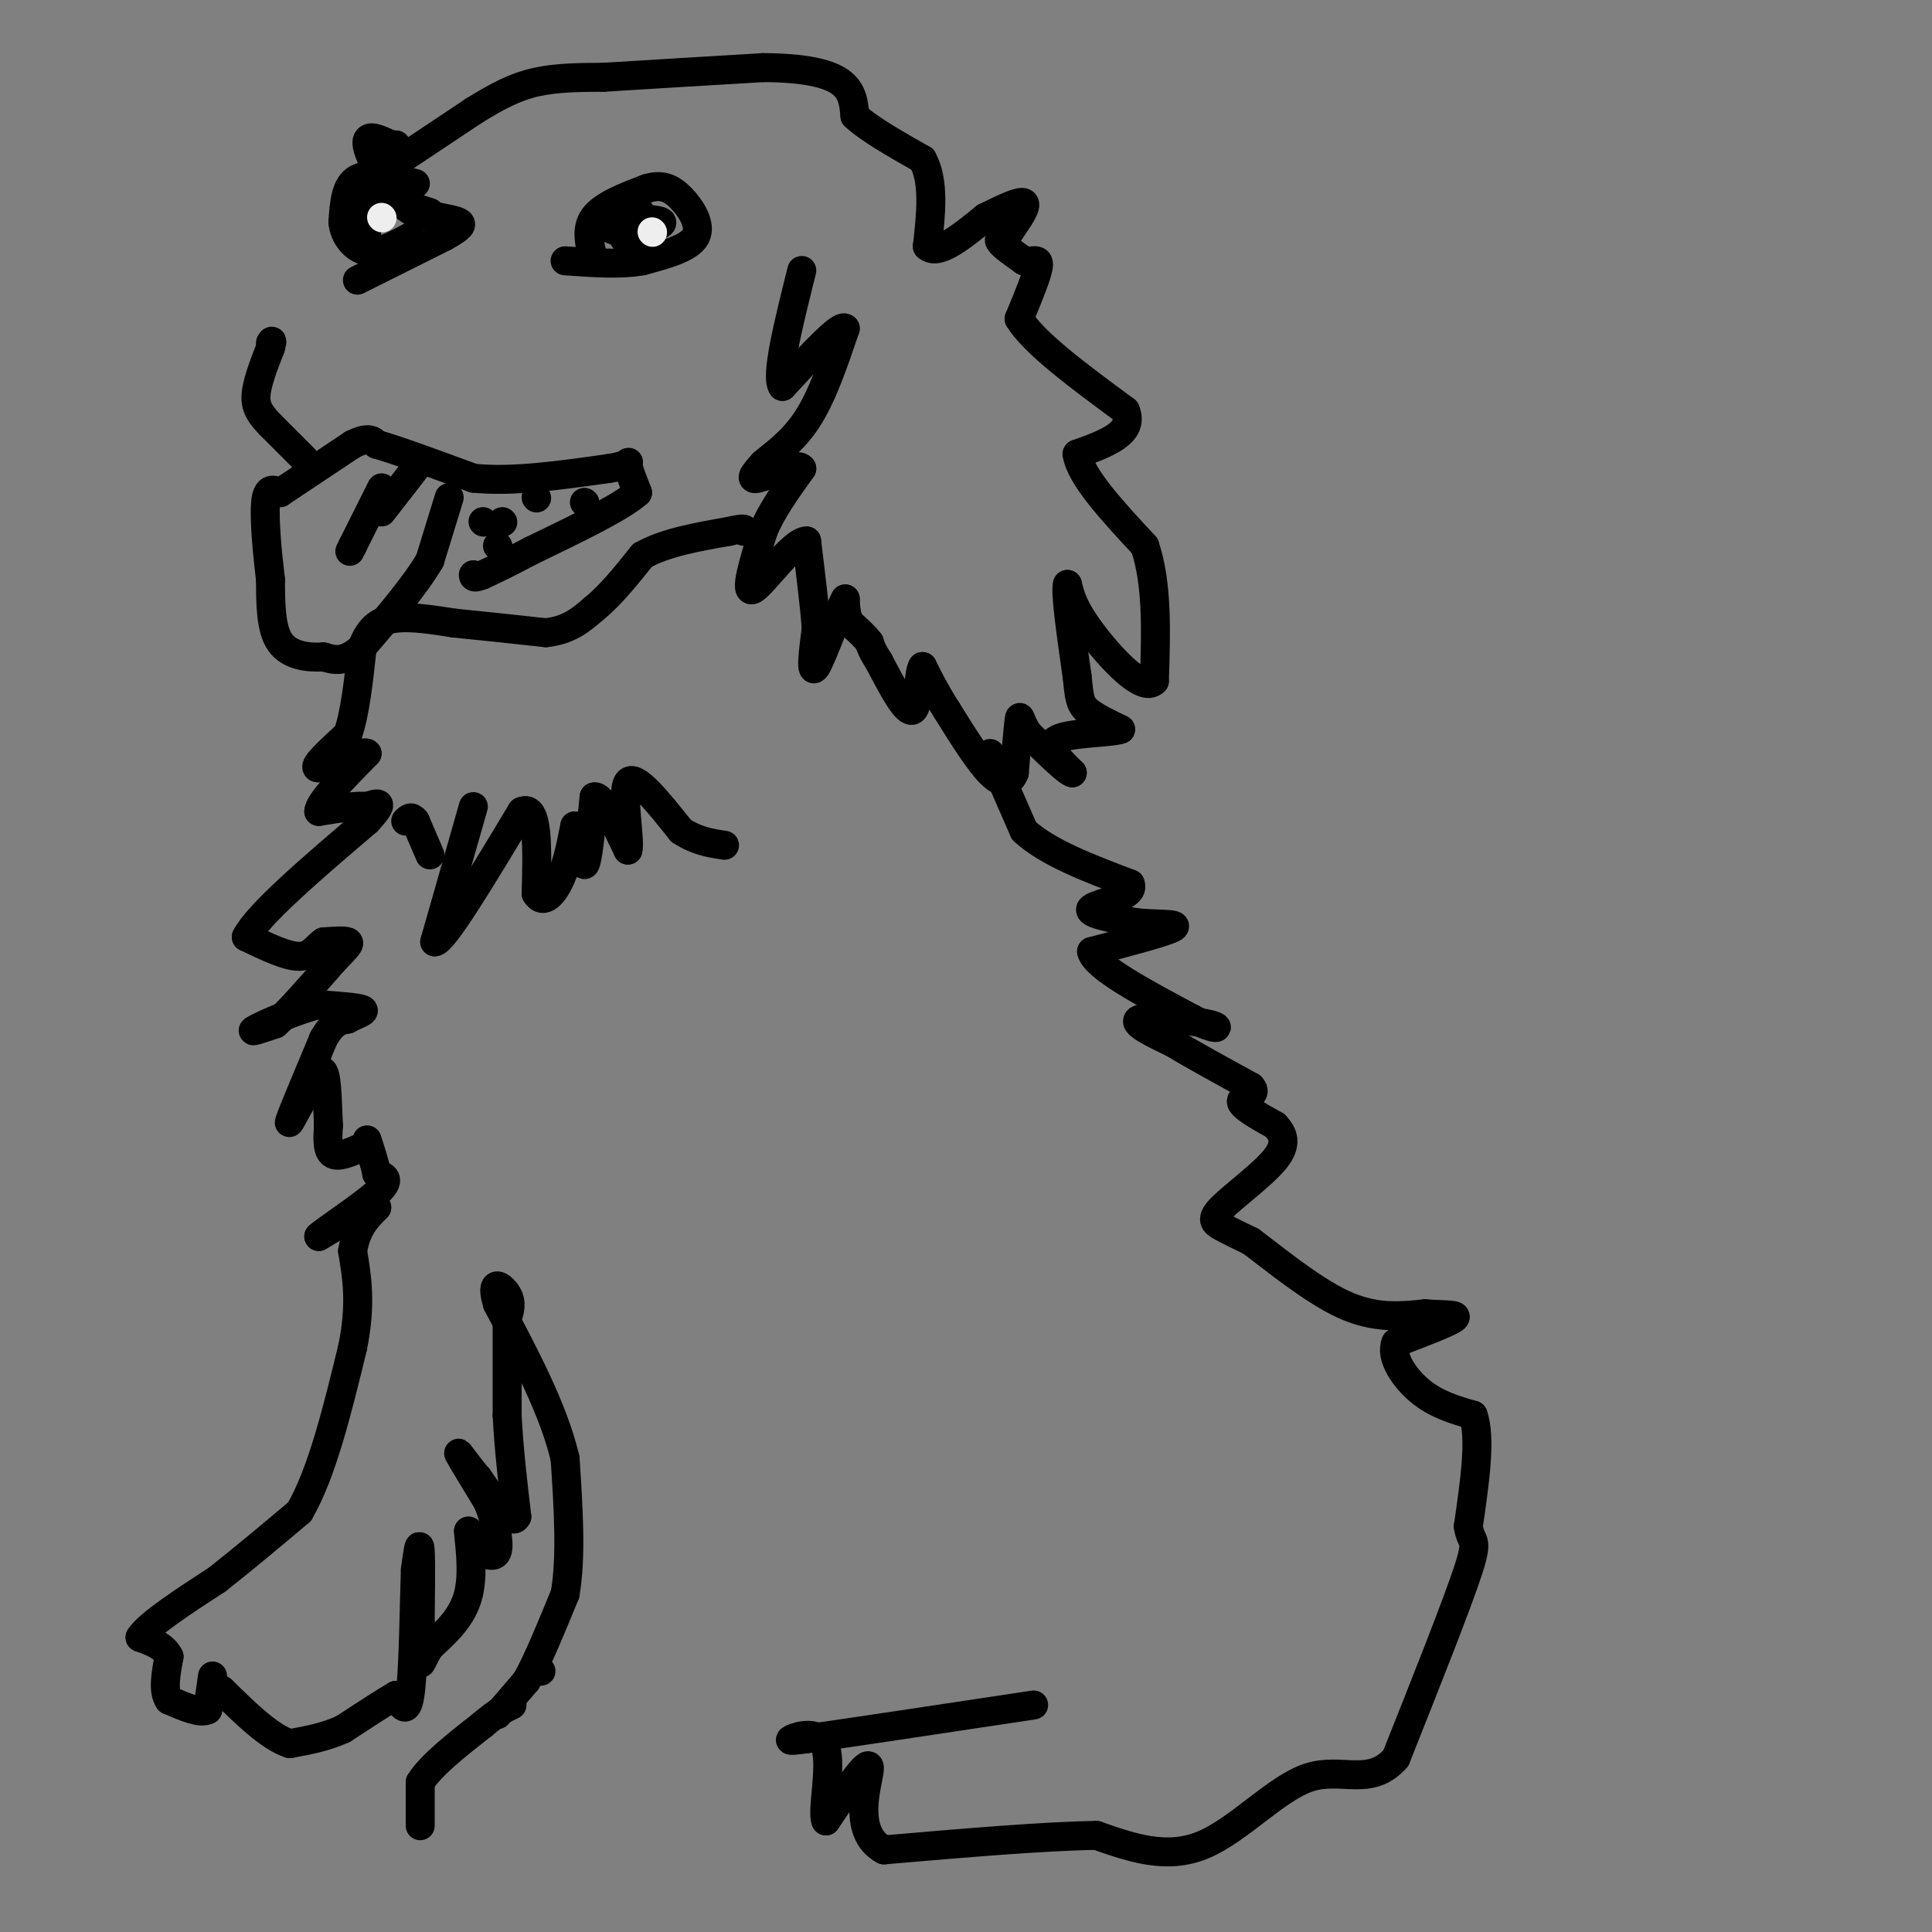<svg viewBox='0 0 400 400' version='1.1' xmlns='http://www.w3.org/2000/svg' xmlns:xlink='http://www.w3.org/1999/xlink'><rect x="0" y="0" width="400" height="400" fill="#808080" stroke="none"/><g fill='none' stroke='#000000' stroke-width='6' stroke-linecap='round' stroke-linejoin='round'><path d='M87,378c0.000,0.000 0.000,-9.000 0,-9'/><path d='M87,369c2.167,-3.500 7.583,-7.750 13,-12'/><path d='M100,357c3.167,-2.667 4.583,-3.333 6,-4'/><path d='M111,346c0.000,0.000 1.000,0.000 1,0'/><path d='M103,355c0.000,0.000 6.000,-7.000 6,-7'/><path d='M109,348c2.333,-4.167 5.167,-11.083 8,-18'/><path d='M117,330c1.333,-7.667 0.667,-17.833 0,-28'/><path d='M117,302c-2.333,-10.000 -8.167,-21.000 -14,-32'/><path d='M103,270c-1.733,-5.644 0.933,-3.756 2,-2c1.067,1.756 0.533,3.378 0,5'/><path d='M105,273c0.000,4.167 0.000,12.083 0,20'/><path d='M105,293c0.333,6.833 1.167,13.917 2,21'/><path d='M107,314c-1.000,2.167 -4.500,-2.917 -8,-8'/><path d='M99,306c-2.400,-2.800 -4.400,-5.800 -4,-5c0.400,0.800 3.200,5.400 6,10'/><path d='M101,311c1.556,3.778 2.444,8.222 2,10c-0.444,1.778 -2.222,0.889 -4,0'/><path d='M99,321c-1.000,-0.667 -1.500,-2.333 -2,-4'/><path d='M97,317c0.044,1.778 1.156,8.222 0,13c-1.156,4.778 -4.578,7.889 -8,11'/><path d='M89,341c-1.689,2.733 -1.911,4.067 -2,3c-0.089,-1.067 -0.044,-4.533 0,-8'/><path d='M87,336c0.044,-4.756 0.156,-12.644 0,-15c-0.156,-2.356 -0.578,0.822 -1,4'/><path d='M86,325c-0.244,6.133 -0.356,19.467 -1,25c-0.644,5.533 -1.822,3.267 -3,1'/><path d='M82,351c-2.333,1.333 -6.667,4.167 -11,7'/><path d='M71,358c-3.667,1.667 -7.333,2.333 -11,3'/><path d='M60,361c-4.167,-1.333 -9.083,-6.167 -14,-11'/><path d='M46,350c-2.500,-1.833 -1.750,-0.917 -1,0'/><path d='M44,347c0.000,0.000 -1.000,7.000 -1,7'/><path d='M43,354c-1.500,0.833 -4.750,-0.583 -8,-2'/><path d='M35,352c-1.333,-1.833 -0.667,-5.417 0,-9'/><path d='M35,343c-1.000,-2.167 -3.500,-3.083 -6,-4'/><path d='M29,339c1.667,-2.667 8.833,-7.333 16,-12'/><path d='M45,327c5.500,-4.333 11.250,-9.167 17,-14'/><path d='M62,313c4.667,-8.000 7.833,-21.000 11,-34'/><path d='M73,279c1.833,-9.000 0.917,-14.500 0,-20'/><path d='M73,259c0.833,-4.833 2.917,-6.917 5,-9'/><path d='M78,250c-1.167,-0.500 -6.583,2.750 -12,6'/><path d='M66,256c0.800,-0.889 8.800,-6.111 12,-9c3.200,-2.889 1.600,-3.444 0,-4'/><path d='M78,243c-0.333,-1.833 -1.167,-4.417 -2,-7'/><path d='M76,237c-2.833,1.333 -5.667,2.667 -7,2c-1.333,-0.667 -1.167,-3.333 -1,-6'/><path d='M68,233c-0.200,-3.600 -0.200,-9.600 -1,-11c-0.800,-1.400 -2.400,1.800 -4,5'/><path d='M63,227c-1.600,2.644 -3.600,6.756 -3,5c0.600,-1.756 3.800,-9.378 7,-17'/><path d='M67,215c2.000,-3.500 3.500,-3.750 5,-4'/><path d='M72,211c1.844,-1.022 3.956,-1.578 3,-2c-0.956,-0.422 -4.978,-0.711 -9,-1'/><path d='M66,208c-4.467,1.000 -11.133,4.000 -13,5c-1.867,1.000 1.067,0.000 4,-1'/><path d='M57,212c2.667,-2.333 7.333,-7.667 12,-13'/><path d='M69,199c2.756,-2.911 3.644,-3.689 3,-4c-0.644,-0.311 -2.822,-0.156 -5,0'/><path d='M67,195c-1.400,0.844 -2.400,2.956 -5,3c-2.600,0.044 -6.800,-1.978 -11,-4'/><path d='M51,194c2.333,-4.667 13.667,-14.333 25,-24'/><path d='M76,170c4.167,-4.500 2.083,-3.750 0,-3'/><path d='M76,167c-1.667,-0.333 -5.833,0.333 -10,1'/><path d='M66,168c0.000,-1.833 5.000,-6.917 10,-12'/><path d='M76,156c-0.933,-0.889 -8.267,2.889 -10,3c-1.733,0.111 2.133,-3.444 6,-7'/><path d='M72,152c1.500,-4.167 2.250,-11.083 3,-18'/><path d='M75,134c1.489,-4.178 3.711,-5.622 7,-6c3.289,-0.378 7.644,0.311 12,1'/><path d='M94,129c5.167,0.500 12.083,1.250 19,2'/><path d='M113,131c4.833,-0.500 7.417,-2.750 10,-5'/><path d='M123,126c3.333,-2.667 6.667,-6.833 10,-11'/><path d='M133,115c4.667,-2.667 11.333,-3.833 18,-5'/><path d='M151,110c3.500,-0.833 3.250,-0.417 3,0'/><path d='M63,95c0.000,0.000 -7.000,-7.000 -7,-7'/><path d='M56,88c-1.889,-1.978 -3.111,-3.422 -3,-6c0.111,-2.578 1.556,-6.289 3,-10'/><path d='M56,72c0.500,-1.833 0.250,-1.417 0,-1'/><path d='M74,58c0.000,0.000 18.000,-9.000 18,-9'/><path d='M92,49c3.644,-2.022 3.756,-2.578 3,-3c-0.756,-0.422 -2.378,-0.711 -4,-1'/><path d='M91,45c-1.952,-0.119 -4.833,0.083 -8,-3c-3.167,-3.083 -6.619,-9.452 -7,-12c-0.381,-2.548 2.310,-1.274 5,0'/><path d='M81,30c1.000,0.000 1.000,0.000 1,0'/><path d='M80,35c0.000,0.000 18.000,-12.000 18,-12'/><path d='M98,23c5.067,-3.156 8.733,-5.044 13,-6c4.267,-0.956 9.133,-0.978 14,-1'/><path d='M125,16c7.833,-0.500 20.417,-1.250 33,-2'/><path d='M158,14c8.556,0.044 13.444,1.156 16,3c2.556,1.844 2.778,4.422 3,7'/><path d='M177,24c2.833,2.667 8.417,5.833 14,9'/><path d='M191,33c2.500,4.500 1.750,11.250 1,18'/><path d='M192,51c2.167,2.000 7.083,-2.000 12,-6'/><path d='M204,45c3.778,-1.867 7.222,-3.533 8,-3c0.778,0.533 -1.111,3.267 -3,6'/><path d='M209,48c-1.133,1.200 -2.467,1.200 -2,2c0.467,0.800 2.733,2.400 5,4'/><path d='M212,54c1.622,0.356 3.178,-0.756 3,1c-0.178,1.756 -2.089,6.378 -4,11'/><path d='M211,66c3.000,5.000 12.500,12.000 22,19'/><path d='M233,85c2.000,4.667 -4.000,6.833 -10,9'/><path d='M223,94c0.667,4.667 7.333,11.833 14,19'/><path d='M237,113c2.667,7.833 2.333,17.917 2,28'/><path d='M239,141c-2.356,2.578 -9.244,-4.978 -13,-10c-3.756,-5.022 -4.378,-7.511 -5,-10'/><path d='M221,121c-0.500,1.500 0.750,10.250 2,19'/><path d='M223,140c0.444,4.333 0.556,5.667 2,7c1.444,1.333 4.222,2.667 7,4'/><path d='M232,151c-1.933,0.756 -10.267,0.644 -13,2c-2.733,1.356 0.133,4.178 3,7'/><path d='M222,160c-1.000,-0.167 -5.000,-4.083 -9,-8'/><path d='M213,152c-1.800,-2.400 -1.800,-4.400 -2,-3c-0.200,1.400 -0.600,6.200 -1,11'/><path d='M210,160c-0.867,2.289 -2.533,2.511 -5,0c-2.467,-2.511 -5.733,-7.756 -9,-13'/><path d='M196,147c-2.333,-3.667 -3.667,-6.333 -5,-9'/><path d='M191,138c-0.911,1.044 -0.689,8.156 -2,9c-1.311,0.844 -4.156,-4.578 -7,-10'/><path d='M182,137c-1.500,-2.333 -1.750,-3.167 -2,-4'/><path d='M180,133c-1.000,-1.333 -2.500,-2.667 -4,-4'/><path d='M176,129c-0.833,-1.500 -0.917,-3.250 -1,-5'/><path d='M175,124c-1.489,2.689 -4.711,11.911 -6,14c-1.289,2.089 -0.644,-2.956 0,-8'/><path d='M169,130c-0.333,-4.333 -1.167,-11.167 -2,-18'/><path d='M167,112c-2.844,-0.044 -8.956,8.844 -11,10c-2.044,1.156 -0.022,-5.422 2,-12'/><path d='M158,110c1.667,-4.167 4.833,-8.583 8,-13'/><path d='M166,97c-0.800,-1.444 -6.800,1.444 -9,2c-2.200,0.556 -0.600,-1.222 1,-3'/><path d='M158,96c1.800,-1.622 5.800,-4.178 9,-9c3.200,-4.822 5.600,-11.911 8,-19'/><path d='M175,68c-0.833,-1.167 -6.917,5.417 -13,12'/><path d='M162,80c-1.500,-2.000 1.250,-13.000 4,-24'/><path d='M86,38c-4.750,-1.167 -9.500,-2.333 -12,-1c-2.500,1.333 -2.750,5.167 -3,9'/><path d='M71,46c0.244,2.867 2.356,5.533 5,6c2.644,0.467 5.822,-1.267 9,-3'/><path d='M123,54c-0.917,-3.250 -1.833,-6.500 0,-9c1.833,-2.500 6.417,-4.250 11,-6'/><path d='M134,39c2.976,-0.893 4.917,-0.125 7,2c2.083,2.125 4.310,5.607 3,8c-1.310,2.393 -6.155,3.696 -11,5'/><path d='M133,54c-4.500,0.833 -10.250,0.417 -16,0'/><path d='M129,45c2.833,1.750 5.667,3.500 6,3c0.333,-0.500 -1.833,-3.250 -4,-6'/><path d='M131,42c-0.179,0.929 1.375,6.250 1,8c-0.375,1.750 -2.679,-0.071 -3,-1c-0.321,-0.929 1.339,-0.964 3,-1'/><path d='M132,48c1.978,-0.556 5.422,-1.444 5,-2c-0.422,-0.556 -4.711,-0.778 -9,-1'/><path d='M128,45c-1.978,0.244 -2.422,1.356 -2,2c0.422,0.644 1.711,0.822 3,1'/><path d='M89,44c-4.917,-1.583 -9.833,-3.167 -12,-2c-2.167,1.167 -1.583,5.083 -1,9'/><path d='M76,51c-0.167,0.000 -0.083,-4.500 0,-9'/></g>
<g fill='none' stroke='#EEEEEE' stroke-width='6' stroke-linecap='round' stroke-linejoin='round'><path d='M79,45c0.000,0.000 0.100,0.100 0.1,0.1'/><path d='M135,48c0.000,0.000 0.100,0.100 0.1,0.1'/></g>
<g fill='none' stroke='#000000' stroke-width='6' stroke-linecap='round' stroke-linejoin='round'><path d='M93,103c0.000,0.000 -4.000,13.000 -4,13'/><path d='M89,116c-3.000,5.167 -8.500,11.583 -14,18'/><path d='M75,134c-3.667,3.333 -5.833,2.667 -8,2'/><path d='M67,136c-3.156,0.222 -7.044,-0.222 -9,-3c-1.956,-2.778 -1.978,-7.889 -2,-13'/><path d='M56,120c-0.667,-5.489 -1.333,-12.711 -1,-16c0.333,-3.289 1.667,-2.644 3,-2'/><path d='M58,102c3.000,-2.000 9.000,-6.000 15,-10'/><path d='M73,92c3.333,-1.667 4.167,-0.833 5,0'/><path d='M78,92c4.167,1.167 12.083,4.083 20,7'/><path d='M98,99c8.000,0.833 18.000,-0.583 28,-2'/><path d='M126,97c5.156,-0.800 4.044,-1.800 4,-1c-0.044,0.800 0.978,3.400 2,6'/><path d='M132,102c-3.333,3.000 -12.667,7.500 -22,12'/><path d='M110,114c-5.333,2.833 -7.667,3.917 -10,5'/><path d='M100,119c-2.000,0.833 -2.000,0.417 -2,0'/><path d='M100,108c0.000,0.000 0.100,0.100 0.1,0.1'/><path d='M104,108c0.000,0.000 0.100,0.100 0.1,0.1'/><path d='M121,104c0.000,0.000 0.100,0.100 0.1,0.1'/><path d='M111,103c0.000,0.000 0.100,0.100 0.1,0.1'/><path d='M103,113c0.000,0.000 0.100,0.100 0.1,0.1'/><path d='M86,97c0.000,0.000 -7.000,9.000 -7,9'/><path d='M79,101c0.000,0.000 -6.000,12.000 -6,12'/><path d='M73,113c-1.000,2.000 -0.500,1.000 0,0'/><path d='M98,167c0.000,0.000 -8.000,28.000 -8,28'/><path d='M90,195c1.667,0.167 9.833,-13.417 18,-27'/><path d='M108,168c3.500,-1.667 3.250,7.667 3,17'/><path d='M111,185c1.444,2.467 3.556,0.133 5,-3c1.444,-3.133 2.222,-7.067 3,-11'/><path d='M119,171c0.822,0.689 1.378,7.911 2,8c0.622,0.089 1.311,-6.956 2,-14'/><path d='M123,165c1.500,-0.500 4.250,5.250 7,11'/><path d='M130,176c0.600,-1.844 -1.400,-11.956 0,-14c1.400,-2.044 6.200,3.978 11,10'/><path d='M141,172c3.333,2.167 6.167,2.583 9,3'/><path d='M89,177c0.000,0.000 -3.000,-7.000 -3,-7'/><path d='M86,170c-0.833,-1.167 -1.417,-0.583 -2,0'/><path d='M205,156c0.000,0.000 7.000,16.000 7,16'/><path d='M212,172c4.833,4.500 13.417,7.750 22,11'/><path d='M234,183c1.244,2.689 -6.644,3.911 -8,5c-1.356,1.089 3.822,2.044 9,3'/><path d='M235,191c3.933,0.467 9.267,0.133 8,1c-1.267,0.867 -9.133,2.933 -17,5'/><path d='M226,197c0.667,3.167 10.833,8.583 21,14'/><path d='M247,211c4.845,2.512 6.458,1.792 3,1c-3.458,-0.792 -11.988,-1.655 -14,-1c-2.012,0.655 2.494,2.827 7,5'/><path d='M243,216c3.833,2.333 9.917,5.667 16,9'/><path d='M259,225c1.733,1.844 -1.933,1.956 -2,3c-0.067,1.044 3.467,3.022 7,5'/><path d='M264,233c1.730,1.807 2.557,3.825 0,7c-2.557,3.175 -8.496,7.509 -11,10c-2.504,2.491 -1.573,3.140 0,4c1.573,0.860 3.786,1.930 6,3'/><path d='M259,257c4.400,3.267 12.400,9.933 19,13c6.600,3.067 11.800,2.533 17,2'/><path d='M295,272c4.511,0.311 7.289,0.089 6,1c-1.289,0.911 -6.644,2.956 -12,5'/><path d='M289,278c-1.244,2.778 1.644,7.222 5,10c3.356,2.778 7.178,3.889 11,5'/><path d='M305,293c1.667,4.667 0.333,13.833 -1,23'/><path d='M304,316c0.511,3.844 2.289,1.956 0,9c-2.289,7.044 -8.644,23.022 -15,39'/><path d='M289,364c-5.345,6.083 -11.208,1.792 -18,4c-6.792,2.208 -14.512,10.917 -22,14c-7.488,3.083 -14.744,0.542 -22,-2'/><path d='M227,380c-11.000,0.167 -27.500,1.583 -44,3'/><path d='M183,383c-7.111,-3.800 -2.889,-14.800 -3,-17c-0.111,-2.200 -4.556,4.400 -9,11'/><path d='M171,377c-0.940,-1.571 1.208,-11.000 0,-15c-1.208,-4.000 -5.774,-2.571 -7,-2c-1.226,0.571 0.887,0.286 3,0'/><path d='M167,360c8.333,-1.167 27.667,-4.083 47,-7'/></g>
</svg>